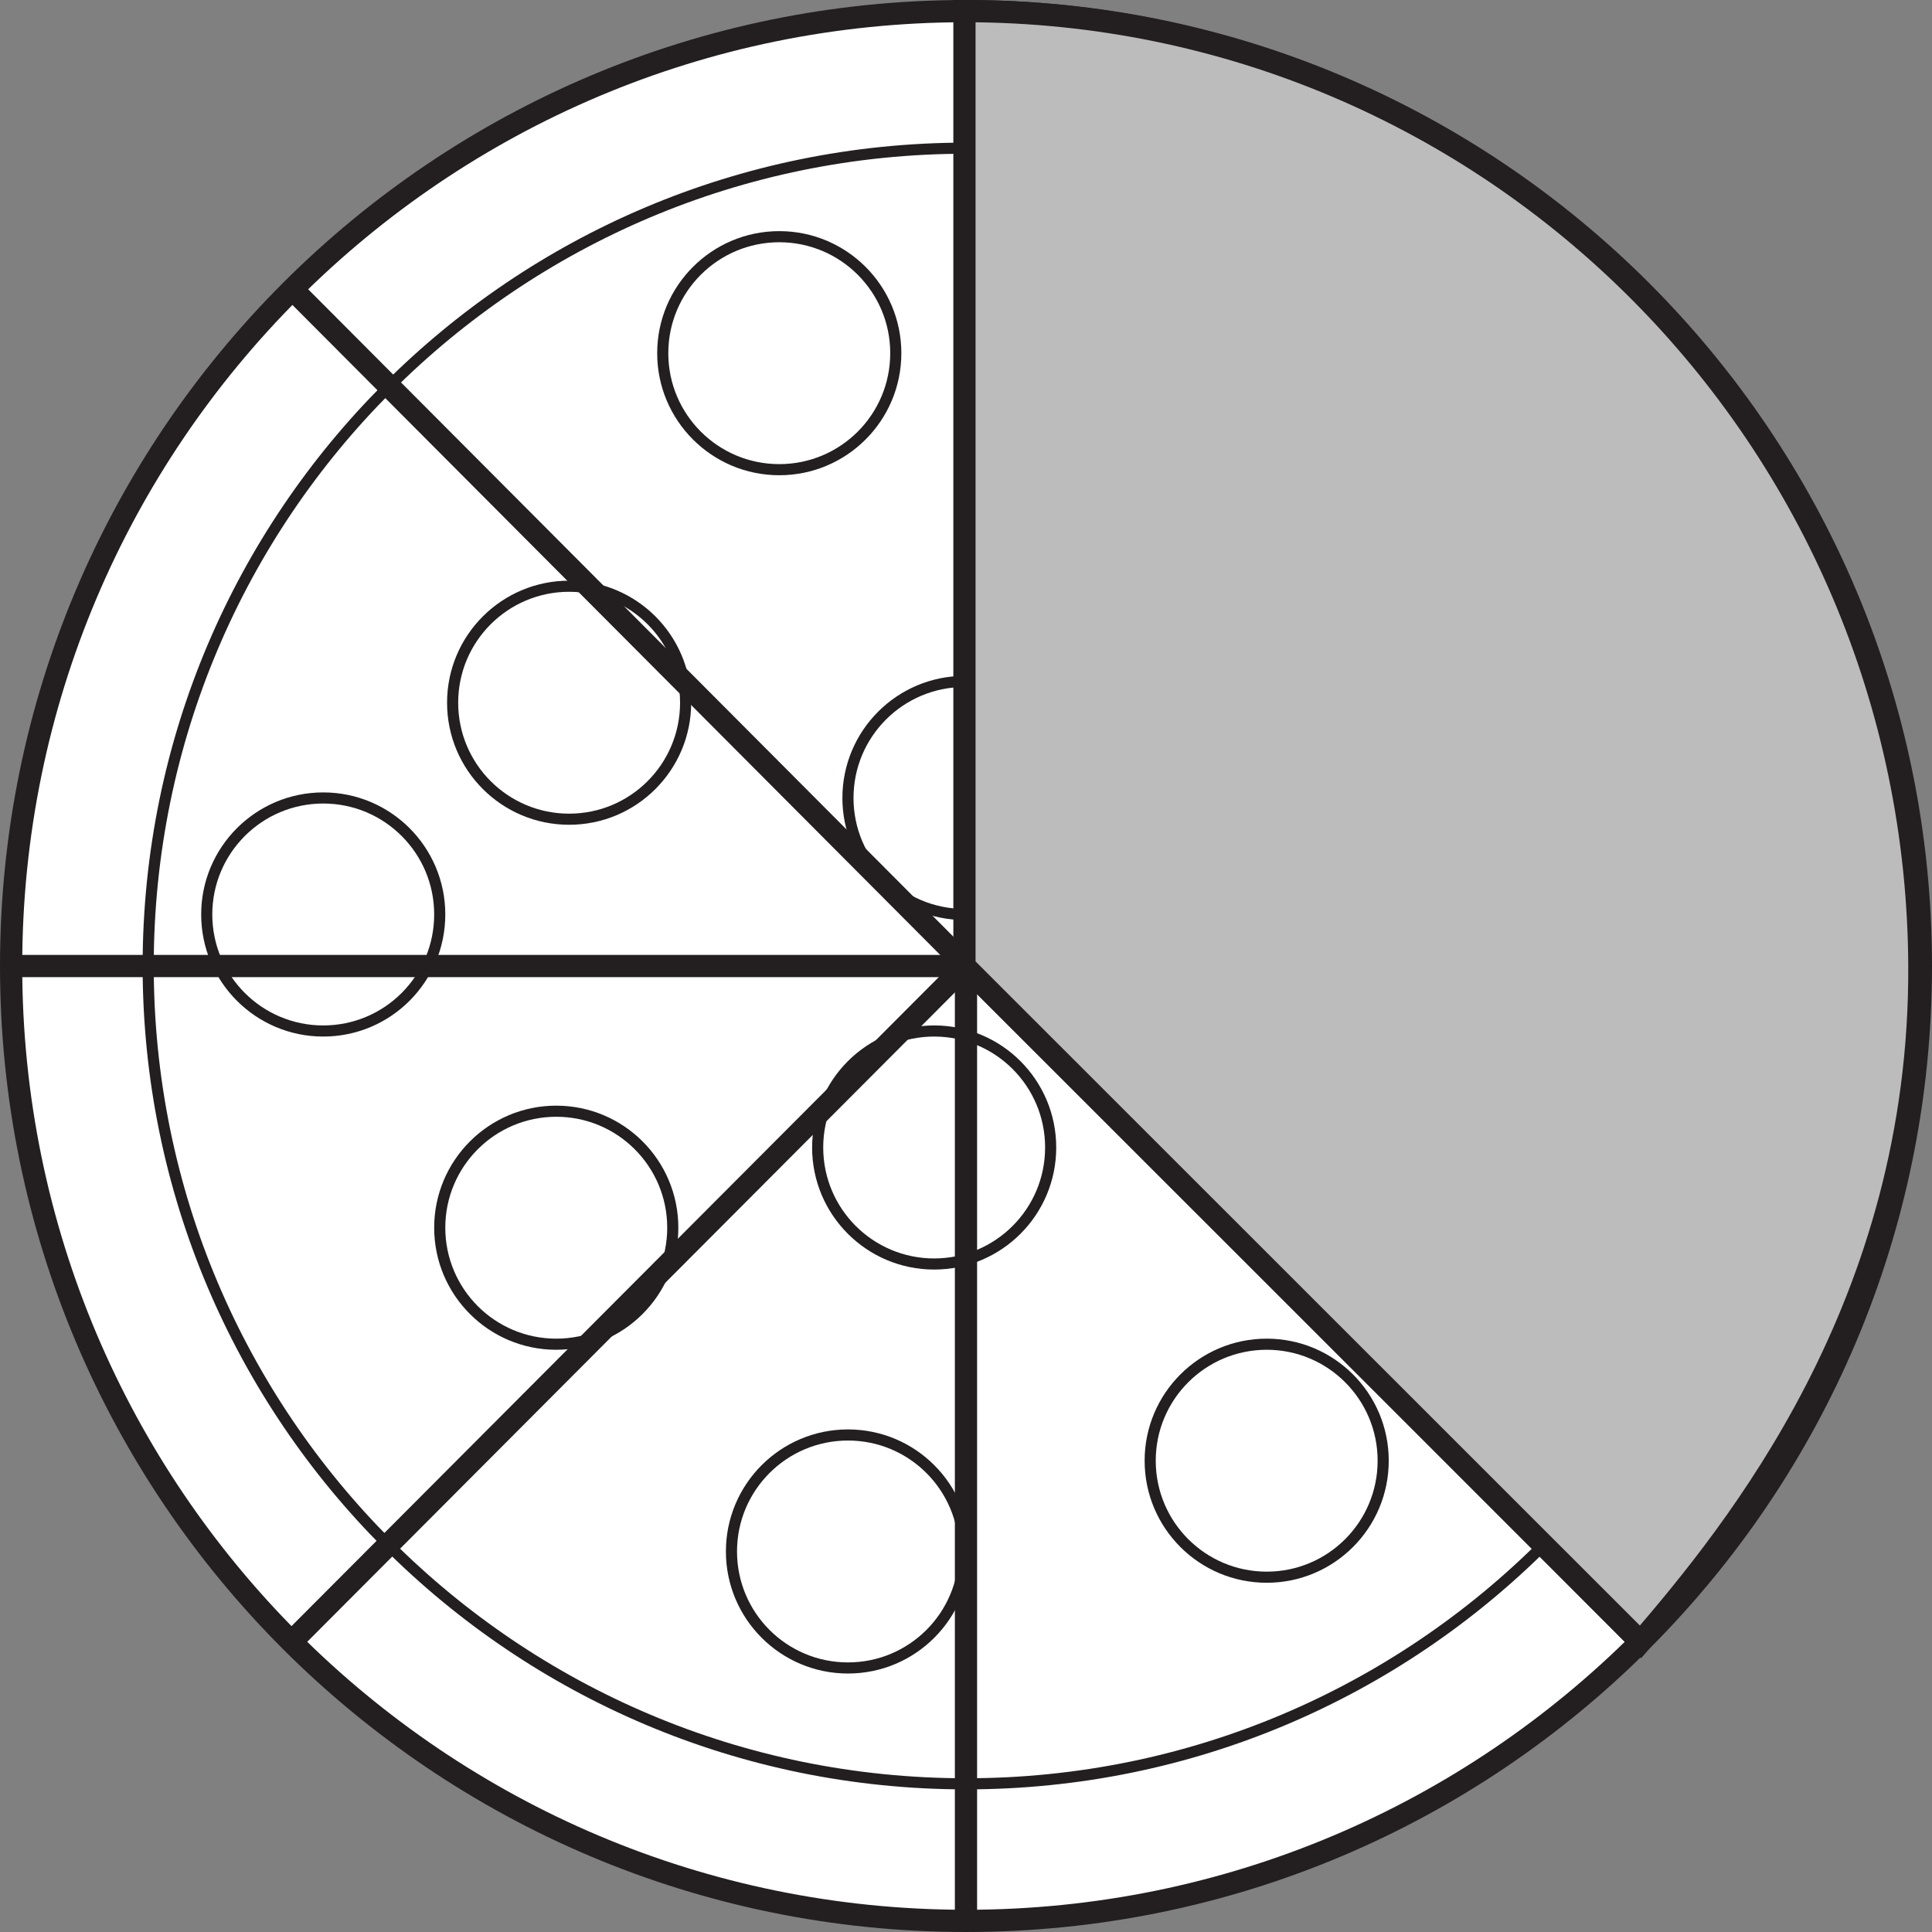 <?xml version="1.0" encoding="UTF-8"?>
<svg xmlns="http://www.w3.org/2000/svg" xmlns:xlink="http://www.w3.org/1999/xlink" width="173.871pt" height="173.872pt" viewBox="0 0 173.871 173.872" version="1.1">
<rect x="0" y="0" width="173.871" height="173.872" fill="#808080" stroke="none"/>
<defs>
<clipPath id="clip1">
  <path d="M 0 0 L 173.871 0 L 173.871 173.871 L 0 173.871 Z M 0 0 "/>
</clipPath>
<clipPath id="clip2">
  <path d="M 0 0 L 173.871 0 L 173.871 173.871 L 0 173.871 Z M 0 0 "/>
</clipPath>
<clipPath id="clip3">
  <path d="M 85 0 L 88 0 L 88 173.871 L 85 173.871 Z M 85 0 "/>
</clipPath>
<clipPath id="clip4">
  <path d="M 0 85 L 173.871 85 L 173.871 88 L 0 88 Z M 0 85 "/>
</clipPath>
<clipPath id="clip5">
  <path d="M 0 0 L 173.871 0 L 173.871 173.871 L 0 173.871 Z M 0 0 "/>
</clipPath>
<clipPath id="clip6">
  <path d="M 58 0 L 173.871 0 L 173.871 173.871 L 58 173.871 Z M 58 0 "/>
</clipPath>
</defs>
<g id="surface1">
<path style=" stroke:none;fill-rule:nonzero;fill:rgb(100%,100%,100%);fill-opacity:1;" d="M 172.871 86.938 C 172.871 134.395 134.395 172.871 86.934 172.871 C 39.477 172.871 1 134.395 1 86.938 C 1 39.477 39.477 1 86.934 1 C 134.395 1 172.871 39.477 172.871 86.938 "/>
<g clip-path="url(#clip1)" clip-rule="nonzero">
<path style="fill:none;stroke-width:2;stroke-linecap:butt;stroke-linejoin:miter;stroke:rgb(13.73%,12.16%,12.549%);stroke-opacity:1;stroke-miterlimit:10;" d="M 0 -0.002 C 0 -47.459 -38.476 -85.935 -85.937 -85.935 C -133.394 -85.935 -171.871 -47.459 -171.871 -0.002 C -171.871 47.459 -133.394 85.936 -85.937 85.936 C -38.476 85.936 0 47.459 0 -0.002 Z M 0 -0.002 " transform="matrix(1,0,0,-1,172.871,86.936)"/>
</g>
<path style=" stroke:none;fill-rule:nonzero;fill:rgb(100%,100%,100%);fill-opacity:1;" d="M 160.535 86.938 C 160.535 127.582 127.586 160.535 86.934 160.535 C 46.285 160.535 13.336 127.582 13.336 86.938 C 13.336 46.289 46.285 13.336 86.934 13.336 C 127.586 13.336 160.535 46.289 160.535 86.938 "/>
<g clip-path="url(#clip2)" clip-rule="nonzero">
<path style="fill:none;stroke-width:1;stroke-linecap:butt;stroke-linejoin:miter;stroke:rgb(13.73%,12.16%,12.549%);stroke-opacity:1;stroke-miterlimit:10;" d="M -0.001 -0.002 C -0.001 -40.646 -32.95 -73.599 -73.603 -73.599 C -114.251 -73.599 -147.2 -40.646 -147.2 -0.002 C -147.2 40.647 -114.251 73.6 -73.603 73.6 C -32.95 73.6 -0.001 40.647 -0.001 -0.002 Z M -0.001 -0.002 " transform="matrix(1,0,0,-1,160.536,86.936)"/>
</g>
<path style=" stroke:none;fill-rule:nonzero;fill:rgb(100%,100%,100%);fill-opacity:1;" d="M 113.996 42.273 C 113.996 48.062 109.305 52.754 103.512 52.754 C 97.723 52.754 93.027 48.062 93.027 42.273 C 93.027 36.48 97.723 31.785 103.512 31.785 C 109.305 31.785 113.996 36.48 113.996 42.273 "/>
<path style="fill:none;stroke-width:1;stroke-linecap:butt;stroke-linejoin:miter;stroke:rgb(13.73%,12.16%,12.549%);stroke-opacity:1;stroke-miterlimit:10;" d="M -0.002 -0.002 C -0.002 -5.791 -4.693 -10.482 -10.486 -10.482 C -16.275 -10.482 -20.971 -5.791 -20.971 -0.002 C -20.971 5.791 -16.275 10.486 -10.486 10.486 C -4.693 10.486 -0.002 5.791 -0.002 -0.002 Z M -0.002 -0.002 " transform="matrix(1,0,0,-1,113.998,42.272)"/>
<path style=" stroke:none;fill-rule:nonzero;fill:rgb(100%,100%,100%);fill-opacity:1;" d="M 80.617 31.785 C 80.617 37.578 75.922 42.27 70.133 42.27 C 64.344 42.27 59.645 37.578 59.645 31.785 C 59.645 25.996 64.344 21.301 70.133 21.301 C 75.922 21.301 80.617 25.996 80.617 31.785 "/>
<path style="fill:none;stroke-width:1;stroke-linecap:butt;stroke-linejoin:miter;stroke:rgb(13.73%,12.16%,12.549%);stroke-opacity:1;stroke-miterlimit:10;" d="M 0 -0 C 0 -5.793 -4.695 -10.484 -10.484 -10.484 C -16.273 -10.484 -20.973 -5.793 -20.973 -0 C -20.973 5.789 -16.273 10.484 -10.484 10.484 C -4.695 10.484 0 5.789 0 -0 Z M 0 -0 " transform="matrix(1,0,0,-1,80.617,31.785)"/>
<path style=" stroke:none;fill-rule:nonzero;fill:rgb(100%,100%,100%);fill-opacity:1;" d="M 61.703 63.238 C 61.703 69.031 57.012 73.727 51.219 73.727 C 45.43 73.727 40.734 69.031 40.734 63.238 C 40.734 57.453 45.43 52.758 51.219 52.758 C 57.012 52.758 61.703 57.453 61.703 63.238 "/>
<path style="fill:none;stroke-width:1;stroke-linecap:butt;stroke-linejoin:miter;stroke:rgb(13.73%,12.16%,12.549%);stroke-opacity:1;stroke-miterlimit:10;" d="M 0.001 0.002 C 0.001 -5.791 -4.69 -10.486 -10.483 -10.486 C -16.272 -10.486 -20.968 -5.791 -20.968 0.002 C -20.968 5.787 -16.272 10.482 -10.483 10.482 C -4.69 10.482 0.001 5.787 0.001 0.002 Z M 0.001 0.002 " transform="matrix(1,0,0,-1,61.702,63.24)"/>
<path style=" stroke:none;fill-rule:nonzero;fill:rgb(100%,100%,100%);fill-opacity:1;" d="M 97.281 71.812 C 97.281 77.605 92.59 82.297 86.797 82.297 C 81.008 82.297 76.312 77.605 76.312 71.812 C 76.312 66.023 81.008 61.328 86.797 61.328 C 92.59 61.328 97.281 66.023 97.281 71.812 "/>
<path style="fill:none;stroke-width:1;stroke-linecap:butt;stroke-linejoin:miter;stroke:rgb(13.73%,12.16%,12.549%);stroke-opacity:1;stroke-miterlimit:10;" d="M -0.001 0.001 C -0.001 -5.792 -4.692 -10.483 -10.485 -10.483 C -16.274 -10.483 -20.97 -5.792 -20.97 0.001 C -20.97 5.79 -16.274 10.486 -10.485 10.486 C -4.692 10.486 -0.001 5.79 -0.001 0.001 Z M -0.001 0.001 " transform="matrix(1,0,0,-1,97.282,71.814)"/>
<path style=" stroke:none;fill-rule:nonzero;fill:rgb(100%,100%,100%);fill-opacity:1;" d="M 39.574 82.297 C 39.574 88.09 34.883 92.785 29.09 92.785 C 23.301 92.785 18.605 88.09 18.605 82.297 C 18.605 76.508 23.301 71.812 29.09 71.812 C 34.883 71.812 39.574 76.508 39.574 82.297 "/>
<path style="fill:none;stroke-width:1;stroke-linecap:butt;stroke-linejoin:miter;stroke:rgb(13.73%,12.16%,12.549%);stroke-opacity:1;stroke-miterlimit:10;" d="M -0.001 0.001 C -0.001 -5.792 -4.692 -10.487 -10.485 -10.487 C -16.274 -10.487 -20.97 -5.792 -20.97 0.001 C -20.97 5.79 -16.274 10.485 -10.485 10.485 C -4.692 10.485 -0.001 5.79 -0.001 0.001 Z M -0.001 0.001 " transform="matrix(1,0,0,-1,39.575,82.298)"/>
<path style=" stroke:none;fill-rule:nonzero;fill:rgb(100%,100%,100%);fill-opacity:1;" d="M 60.547 110.488 C 60.547 116.277 55.852 120.973 50.059 120.973 C 44.27 120.973 39.574 116.277 39.574 110.488 C 39.574 104.695 44.27 100.004 50.059 100.004 C 55.852 100.004 60.547 104.695 60.547 110.488 "/>
<path style="fill:none;stroke-width:1;stroke-linecap:butt;stroke-linejoin:miter;stroke:rgb(13.73%,12.16%,12.549%);stroke-opacity:1;stroke-miterlimit:10;" d="M 0.001 -0 C 0.001 -5.79 -4.694 -10.485 -10.487 -10.485 C -16.276 -10.485 -20.972 -5.79 -20.972 -0 C -20.972 5.792 -16.276 10.484 -10.487 10.484 C -4.694 10.484 0.001 5.792 0.001 -0 Z M 0.001 -0 " transform="matrix(1,0,0,-1,60.546,110.488)"/>
<path style=" stroke:none;fill-rule:nonzero;fill:rgb(100%,100%,100%);fill-opacity:1;" d="M 94.555 103.27 C 94.555 109.059 89.863 113.754 84.07 113.754 C 78.281 113.754 73.586 109.059 73.586 103.27 C 73.586 97.477 78.281 92.785 84.07 92.785 C 89.863 92.785 94.555 97.477 94.555 103.27 "/>
<path style="fill:none;stroke-width:1;stroke-linecap:butt;stroke-linejoin:miter;stroke:rgb(13.73%,12.16%,12.549%);stroke-opacity:1;stroke-miterlimit:10;" d="M -0.001 -0.002 C -0.001 -5.791 -4.692 -10.486 -10.485 -10.486 C -16.274 -10.486 -20.97 -5.791 -20.97 -0.002 C -20.97 5.791 -16.274 10.483 -10.485 10.483 C -4.692 10.483 -0.001 5.791 -0.001 -0.002 Z M -0.001 -0.002 " transform="matrix(1,0,0,-1,94.556,103.268)"/>
<path style=" stroke:none;fill-rule:nonzero;fill:rgb(100%,100%,100%);fill-opacity:1;" d="M 86.797 139.625 C 86.797 145.418 82.105 150.109 76.312 150.109 C 70.523 150.109 65.828 145.418 65.828 139.625 C 65.828 133.836 70.523 129.141 76.312 129.141 C 82.105 129.141 86.797 133.836 86.797 139.625 "/>
<path style="fill:none;stroke-width:1;stroke-linecap:butt;stroke-linejoin:miter;stroke:rgb(13.73%,12.16%,12.549%);stroke-opacity:1;stroke-miterlimit:10;" d="M -0.001 0.001 C -0.001 -5.792 -4.692 -10.483 -10.485 -10.483 C -16.274 -10.483 -20.97 -5.792 -20.97 0.001 C -20.97 5.79 -16.274 10.485 -10.485 10.485 C -4.692 10.485 -0.001 5.79 -0.001 0.001 Z M -0.001 0.001 " transform="matrix(1,0,0,-1,86.798,139.626)"/>
<path style=" stroke:none;fill-rule:nonzero;fill:rgb(100%,100%,100%);fill-opacity:1;" d="M 124.48 131.457 C 124.48 137.25 119.789 141.941 114 141.941 C 108.207 141.941 103.512 137.25 103.512 131.457 C 103.512 125.668 108.207 120.973 114 120.973 C 119.789 120.973 124.48 125.668 124.48 131.457 "/>
<path style="fill:none;stroke-width:1;stroke-linecap:butt;stroke-linejoin:miter;stroke:rgb(13.73%,12.16%,12.549%);stroke-opacity:1;stroke-miterlimit:10;" d="M -0.002 -0.001 C -0.002 -5.794 -4.693 -10.485 -10.482 -10.485 C -16.275 -10.485 -20.971 -5.794 -20.971 -0.001 C -20.971 5.788 -16.275 10.483 -10.482 10.483 C -4.693 10.483 -0.002 5.788 -0.002 -0.001 Z M -0.002 -0.001 " transform="matrix(1,0,0,-1,124.482,131.456)"/>
<path style=" stroke:none;fill-rule:nonzero;fill:rgb(100%,100%,100%);fill-opacity:1;" d="M 124.48 89.52 C 124.48 95.309 119.789 100.004 114 100.004 C 108.207 100.004 103.512 95.309 103.512 89.52 C 103.512 83.727 108.207 79.031 114 79.031 C 119.789 79.031 124.48 83.727 124.48 89.52 "/>
<path style="fill:none;stroke-width:1;stroke-linecap:butt;stroke-linejoin:miter;stroke:rgb(13.73%,12.16%,12.549%);stroke-opacity:1;stroke-miterlimit:10;" d="M -0.002 -0.002 C -0.002 -5.791 -4.693 -10.486 -10.482 -10.486 C -16.275 -10.486 -20.971 -5.791 -20.971 -0.002 C -20.971 5.791 -16.275 10.487 -10.482 10.487 C -4.693 10.487 -0.002 5.791 -0.002 -0.002 Z M -0.002 -0.002 " transform="matrix(1,0,0,-1,124.482,89.518)"/>
<path style=" stroke:none;fill-rule:nonzero;fill:rgb(100%,100%,100%);fill-opacity:1;" d="M 142.824 59.152 C 142.824 64.941 138.129 69.637 132.34 69.637 C 126.547 69.637 121.855 64.941 121.855 59.152 C 121.855 53.359 126.547 48.664 132.34 48.664 C 138.129 48.664 142.824 53.359 142.824 59.152 "/>
<path style="fill:none;stroke-width:1;stroke-linecap:butt;stroke-linejoin:miter;stroke:rgb(13.73%,12.16%,12.549%);stroke-opacity:1;stroke-miterlimit:10;" d="M 0.001 -0.001 C 0.001 -5.79 -4.694 -10.485 -10.483 -10.485 C -16.276 -10.485 -20.968 -5.79 -20.968 -0.001 C -20.968 5.792 -16.276 10.488 -10.483 10.488 C -4.694 10.488 0.001 5.792 0.001 -0.001 Z M 0.001 -0.001 " transform="matrix(1,0,0,-1,142.823,59.152)"/>
<path style=" stroke:none;fill-rule:nonzero;fill:rgb(100%,100%,100%);fill-opacity:1;" d="M 153.309 97.422 C 153.309 103.211 148.613 107.906 142.824 107.906 C 137.035 107.906 132.336 103.211 132.336 97.422 C 132.336 91.633 137.035 86.938 142.824 86.938 C 148.613 86.938 153.309 91.633 153.309 97.422 "/>
<path style="fill:none;stroke-width:1;stroke-linecap:butt;stroke-linejoin:miter;stroke:rgb(13.73%,12.16%,12.549%);stroke-opacity:1;stroke-miterlimit:10;" d="M 0 -0.001 C 0 -5.791 -4.695 -10.486 -10.484 -10.486 C -16.273 -10.486 -20.973 -5.791 -20.973 -0.001 C -20.973 5.788 -16.273 10.483 -10.484 10.483 C -4.695 10.483 0 5.788 0 -0.001 Z M 0 -0.001 " transform="matrix(1,0,0,-1,153.309,97.42)"/>
<g clip-path="url(#clip3)" clip-rule="nonzero">
<path style="fill:none;stroke-width:2;stroke-linecap:butt;stroke-linejoin:miter;stroke:rgb(13.73%,12.16%,12.549%);stroke-opacity:1;stroke-miterlimit:10;" d="M -0.002 0.001 L -0.002 171.872 " transform="matrix(1,0,0,-1,86.936,172.872)"/>
</g>
<g clip-path="url(#clip4)" clip-rule="nonzero">
<path style="fill:none;stroke-width:2;stroke-linecap:butt;stroke-linejoin:miter;stroke:rgb(13.73%,12.16%,12.549%);stroke-opacity:1;stroke-miterlimit:10;" d="M 0 -0.002 L 171.871 -0.002 " transform="matrix(1,0,0,-1,1,86.936)"/>
</g>
<g clip-path="url(#clip5)" clip-rule="nonzero">
<path style="fill:none;stroke-width:2;stroke-linecap:butt;stroke-linejoin:miter;stroke:rgb(13.73%,12.16%,12.549%);stroke-opacity:1;stroke-miterlimit:10;" d="M 0 -0.001 L -121.324 121.733 " transform="matrix(1,0,0,-1,147.641,147.761)"/>
<path style="fill:none;stroke-width:2;stroke-linecap:butt;stroke-linejoin:miter;stroke:rgb(13.73%,12.16%,12.549%);stroke-opacity:1;stroke-miterlimit:10;" d="M -0.001 -0.001 L 121.409 121.733 " transform="matrix(1,0,0,-1,26.231,147.761)"/>
</g>
<path style=" stroke:none;fill-rule:nonzero;fill:rgb(74.12%,73.648%,73.766%);fill-opacity:1;" d="M 172.734 86.938 C 172.871 117.438 156.219 137.777 147.641 147.762 L 86.797 86.938 L 86.797 1 C 134.258 1 172.52 39.477 172.734 86.938 "/>
<g clip-path="url(#clip6)" clip-rule="nonzero">
<path style="fill:none;stroke-width:2;stroke-linecap:butt;stroke-linejoin:miter;stroke:rgb(13.73%,12.16%,12.549%);stroke-opacity:1;stroke-miterlimit:10;" d="M 0.001 -0.002 C 0.138 -30.502 -16.515 -50.841 -25.093 -60.826 L -85.937 -0.002 L -85.937 85.936 C -38.476 85.936 -0.214 47.459 0.001 -0.002 Z M 0.001 -0.002 " transform="matrix(1,0,0,-1,172.733,86.936)"/>
</g>
</g>
</svg>
